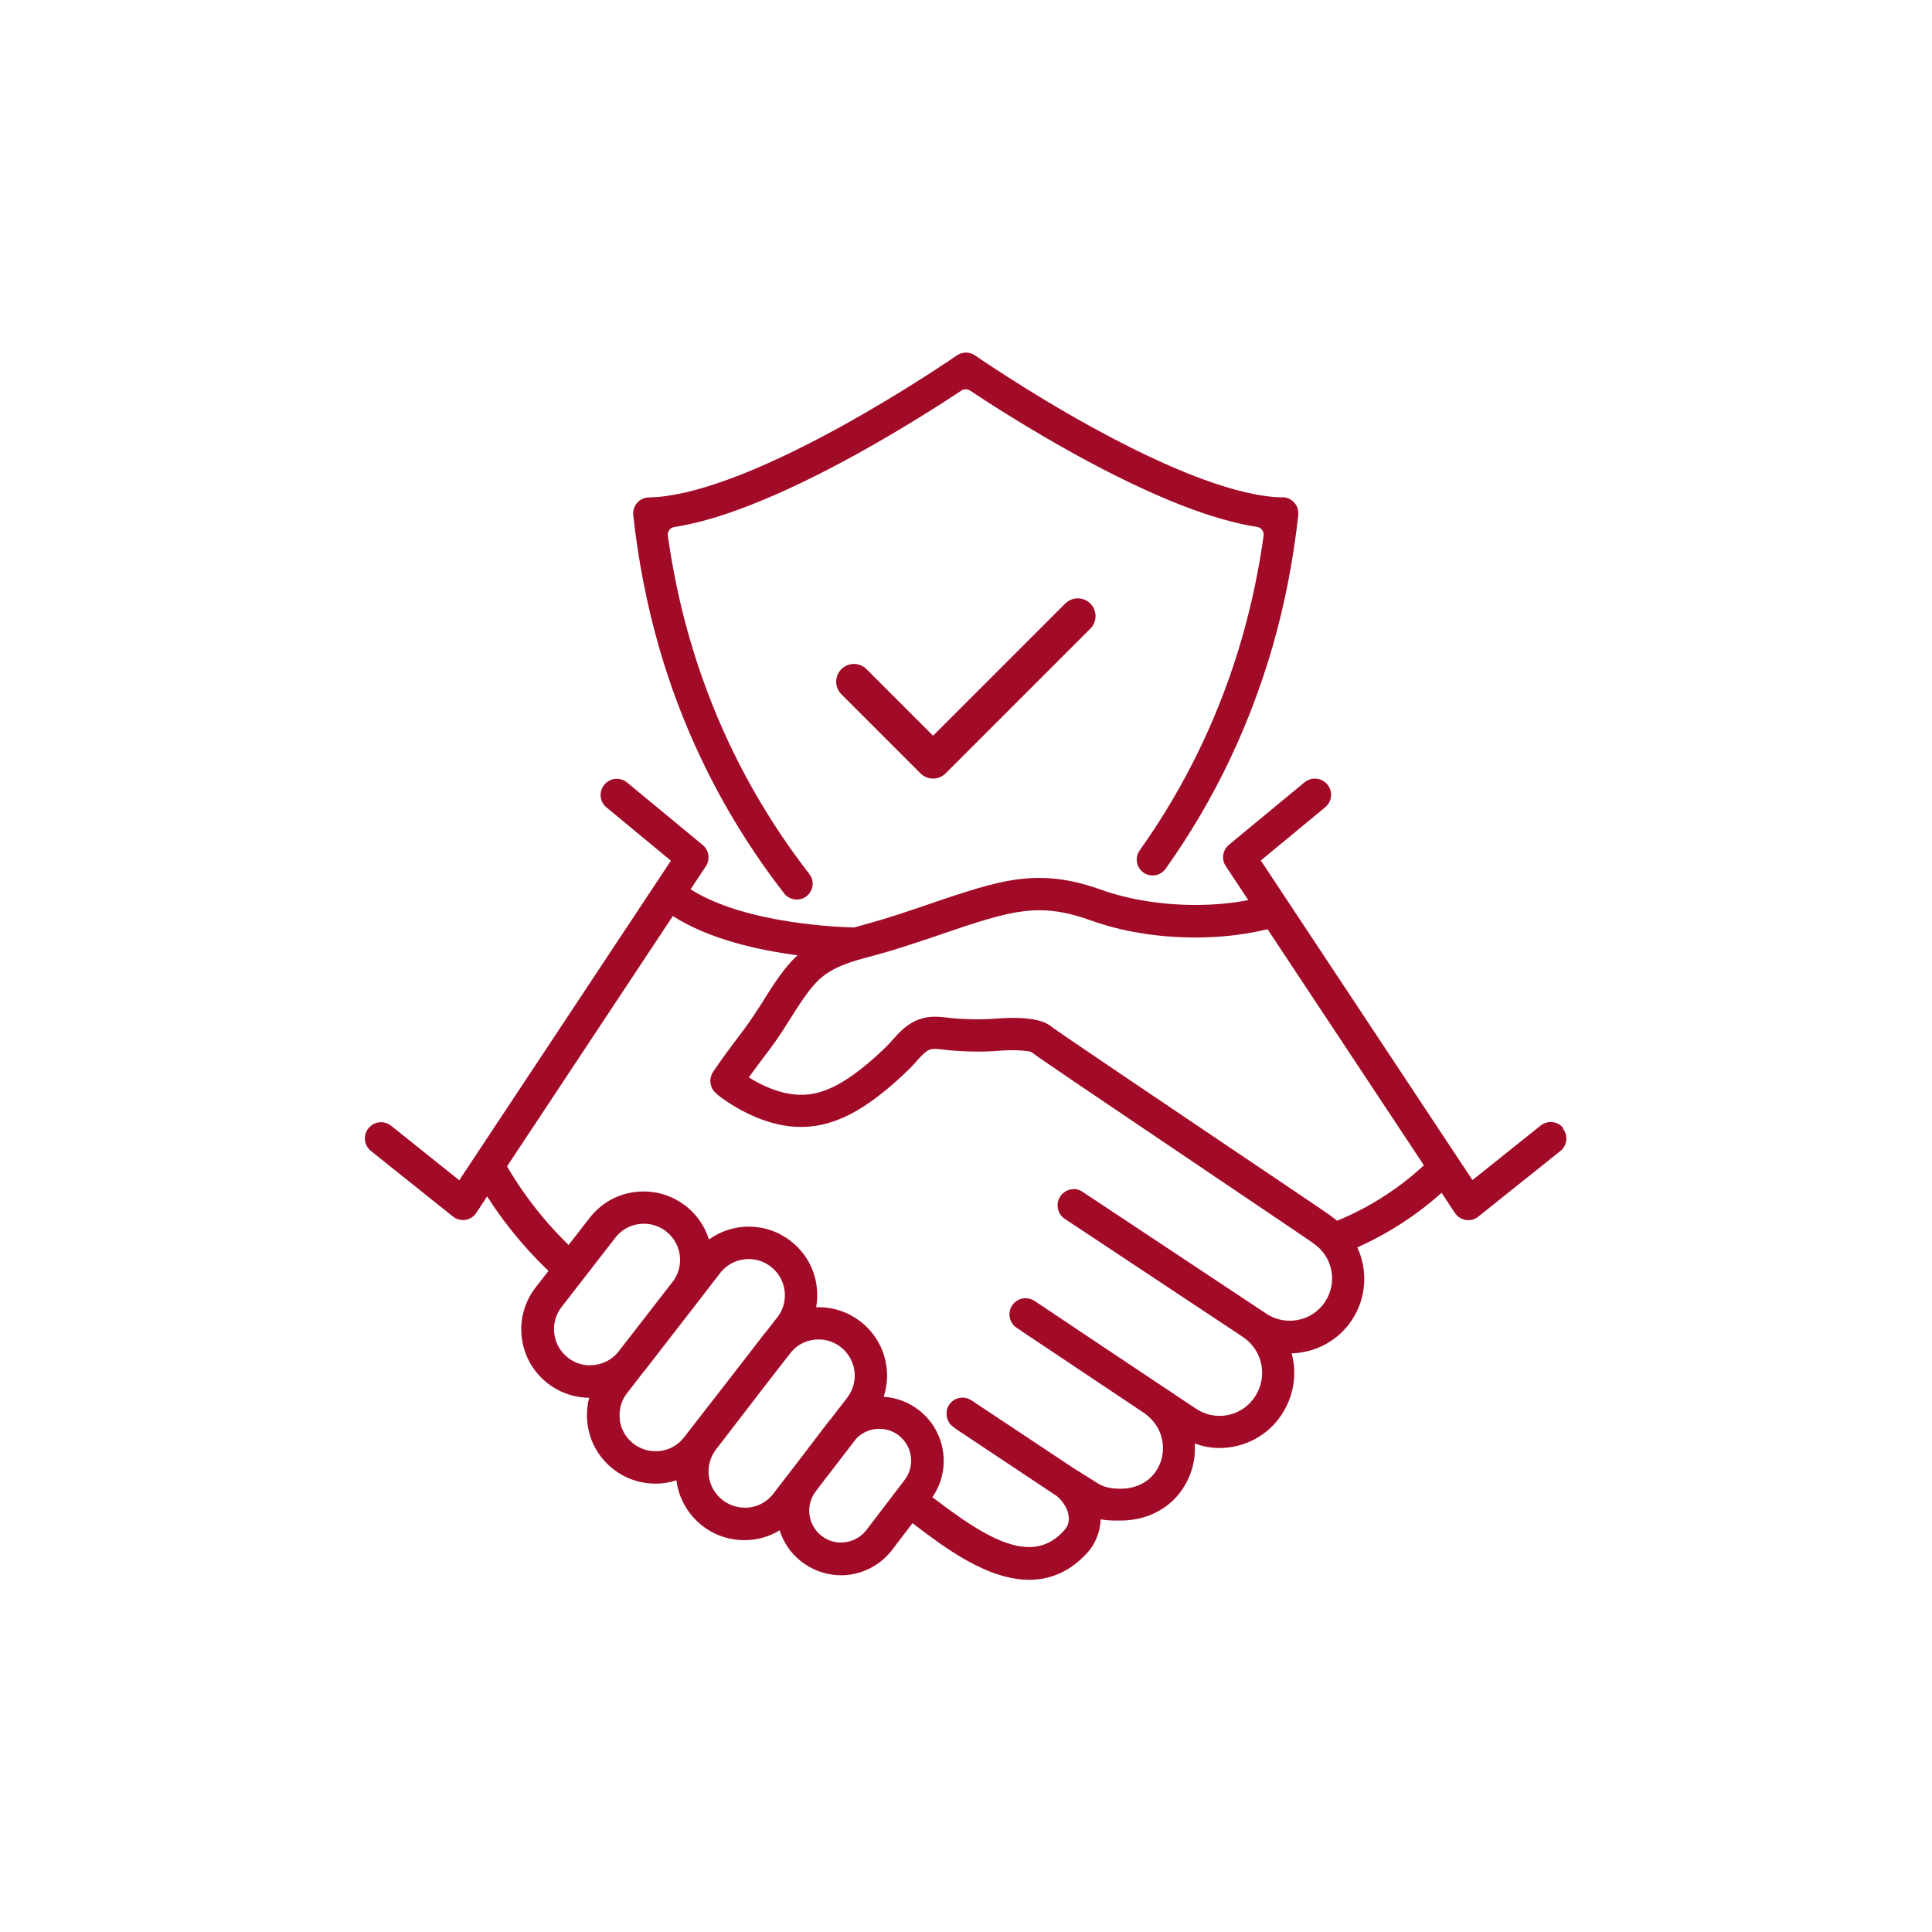 <?xml version="1.0" encoding="UTF-8"?><svg id="_àð_1" xmlns="http://www.w3.org/2000/svg" viewBox="0 0 200 200"><defs><style>.cls-1{fill:#a20b28;}</style></defs><g><path class="cls-1" d="m161.83,116.78c-.32-.4-.79-.63-1.31-.63-.38,0-.75.13-1.04.37l-7.05,5.64-21.91-33.08,6.67-5.52c.71-.59.81-1.64.22-2.35-.32-.39-.79-.61-1.29-.61-.39,0-.77.14-1.07.38l-7.83,6.47c-.66.55-.8,1.5-.33,2.21l2.33,3.52c-1.71.33-3.54.5-5.47.5-3.46,0-6.92-.56-9.75-1.57-2.33-.84-4.37-1.23-6.43-1.23-2.93,0-5.66.82-8.68,1.8-.87.28-1.8.6-2.7.91-2.14.73-4.35,1.48-6.26,2l-.62.17c-.33.09-.62.17-.9.25-1.35-.03-11.27-.35-16.92-3.95l1.58-2.38c.47-.71.33-1.66-.33-2.21l-7.83-6.47c-.3-.25-.68-.38-1.06-.38-.5,0-.97.22-1.29.61-.28.34-.42.78-.38,1.22.04.44.25.85.6,1.13l6.67,5.52-21.91,33.08-7.05-5.64c-.3-.24-.67-.37-1.04-.37-.51,0-.99.23-1.31.63-.28.35-.41.79-.36,1.23.05.44.27.84.62,1.12l8.48,6.78c.29.24.67.37,1.04.37.09,0,.18,0,.26-.02.46-.07.88-.34,1.13-.73l1.12-1.7c2.35,3.69,4.9,6.34,6.35,7.71l-1.35,1.74c-1.15,1.5-1.66,3.36-1.41,5.23.24,1.87,1.21,3.54,2.71,4.7,1.1.85,2.42,1.35,3.81,1.45.15.01.31.02.45.02-.23.88-.29,1.81-.17,2.72.24,1.88,1.21,3.54,2.71,4.7,1.1.85,2.42,1.35,3.81,1.45.17.01.34.02.51.02.74,0,1.47-.12,2.18-.35,0,0,0,.02,0,.03.24,1.87,1.21,3.54,2.7,4.7,1.1.85,2.42,1.35,3.81,1.45.18.01.34.02.51.02,1.3,0,2.55-.35,3.66-1.02.39,1.26,1.14,2.35,2.19,3.19,1.06.84,2.33,1.34,3.67,1.44.16.01.32.02.48.02,2.03,0,3.94-.92,5.22-2.52l2.19-2.87s.15.11.15.11c1.51,1.15,3.39,2.58,5.43,3.73,2.43,1.36,4.56,2.02,6.51,2.02h0c2.3,0,4.33-.95,6.03-2.82.83-.91,1.31-2.15,1.36-3.44.57.11,1.15.13,1.74.13h.3c2.7,0,5.05-1.19,6.43-3.26.95-1.42,1.38-3.04,1.27-4.72.85.31,1.71.47,2.54.47,2.6,0,5.01-1.28,6.43-3.42,1.27-1.91,1.65-4.21,1.06-6.38,2.52-.07,4.85-1.35,6.24-3.45,1.48-2.24,1.69-5.09.56-7.52,1.94-.86,5.37-2.63,8.72-5.65l1.38,2.08c.26.39.67.66,1.13.73.08.01.17.02.26.02.38,0,.75-.13,1.04-.37l8.48-6.78c.35-.28.57-.68.62-1.12.05-.44-.08-.88-.36-1.23Zm-50.68,6.32c-.56,0-1.08.28-1.39.75-.25.37-.33.82-.25,1.26.09.44.34.81.71,1.06l5.55,3.68s.02.02.03.02l12.35,8.19.57.38c2.03,1.41,2.54,4.13,1.17,6.18-.82,1.22-2.18,1.95-3.65,1.95-.86,0-1.7-.26-2.43-.74l-11.78-7.86-4.93-3.3c-.28-.18-.6-.28-.93-.28-.56,0-1.08.28-1.39.74-.51.77-.31,1.81.46,2.32l.48.32s.03.03.05.04l4.21,2.81,8.48,5.67c.97.68,1.63,1.66,1.85,2.78.22,1.12,0,2.27-.65,3.23-.77,1.15-2.1,1.81-3.65,1.81h-.02c-1.04,0-1.81-.19-2.42-.6h0s-2.31-1.44-2.41-1.51l-10.6-7.04c-.27-.18-.59-.28-.91-.28-.5,0-.98.22-1.3.61h0s-.07.09-.1.14c-.06.09-.12.2-.16.3-.03.08-.05.16-.07.21h0s-.01.06-.02.08h0s0,.03,0,.03c0,.04,0,.07,0,.1,0,0,0,0,0,.02-.05.42.06.81.3,1.18.09.13.33.34.71.61h0s10.34,6.88,10.34,6.88c.54.39,1.18,1.26,1.28,2.11.07.57-.08,1.05-.48,1.49-1.04,1.15-2.23,1.71-3.63,1.71-2.96,0-6.49-2.5-9.85-5.05-.05-.04-.1-.07-.15-.11.91-1.32,1.31-2.9,1.13-4.5-.2-1.77-1.07-3.35-2.46-4.46-1.06-.85-2.36-1.35-3.71-1.44.32-1,.43-2.06.29-3.1-.24-1.87-1.21-3.54-2.71-4.7-1.25-.96-2.74-1.47-4.32-1.47-.08,0-.16,0-.25,0,.13-.71.14-1.44.05-2.17-.24-1.88-1.21-3.54-2.71-4.7-1.25-.96-2.74-1.47-4.32-1.47-1.48,0-2.92.47-4.12,1.33-.43-1.38-1.28-2.61-2.44-3.5-1.25-.96-2.74-1.47-4.32-1.47-2.22,0-4.26,1-5.61,2.76l-2.16,2.78c-1.52-1.47-4.13-4.28-6.37-8.14l17.16-25.91c3.8,2.43,8.97,3.55,12.91,4.06-1.36,1.24-2.49,3.03-3.59,4.77v.02c-.37.56-.74,1.15-1.11,1.69-.61.91-1.04,1.46-1.53,2.11h0c-.6.8-1.29,1.69-2.5,3.46-.25.37-.35.83-.26,1.27.12.62.38.96,1.8,1.9.92.61,1.91,1.14,2.95,1.57,1.57.65,3.12.98,4.59.98.17,0,.34,0,.51-.01,2.09-.11,4.16-.87,6.33-2.34,1.36-.92,2.68-2.01,4.29-3.56.29-.28.55-.57.8-.85h0c.5-.57.98-1.1,1.45-1.26.13-.04.28-.06.48-.06.27,0,.59.04.92.08h0c.2.03.42.05.65.07.96.08,1.92.13,2.84.13.82,0,1.64-.03,2.42-.1.34-.03.74-.04,1.15-.04,1.07,0,1.79.1,1.99.17.83.64,6.07,4.18,18.07,12.27l.29.2c5.15,3.47,10.02,6.75,10.65,7.2.02.02.05.04.06.05.04.03.08.06.12.08.98.65,1.64,1.64,1.88,2.78.23,1.15,0,2.32-.64,3.29-.81,1.23-2.18,1.96-3.66,1.96-.86,0-1.7-.25-2.42-.73l-19.05-12.63c-.27-.18-.59-.28-.92-.28Zm-24.31,36.58c-.67-.05-1.3-.3-1.83-.72-.69-.55-1.12-1.34-1.22-2.21-.1-.88.16-1.75.72-2.45l.73-.96,3.42-4.44c.63-.64,1.47-.99,2.36-.99.76,0,1.47.25,2.06.72.69.55,1.12,1.34,1.22,2.21.1.88-.16,1.75-.72,2.45l-3.93,5.15c-.63.79-1.58,1.24-2.59,1.24-.08,0-.15,0-.23,0Zm-9.74-3.61c-.09,0-.19,0-.28-.01-.73-.05-1.43-.32-2.01-.77-.79-.61-1.3-1.49-1.43-2.48-.13-.99.14-1.97.74-2.76l5.23-6.8,2.6-3.34c.72-.81,1.71-1.25,2.79-1.25.83,0,1.62.27,2.28.78.79.61,1.3,1.49,1.43,2.48.13.99-.14,1.97-.74,2.76l-1.65,2.14s-.04.04-.06.07h0c-.06.06-.12.13-.18.21l-3.18,4.17-2.58,3.35c-.71.93-1.79,1.46-2.95,1.46Zm-16.28-14.74c-.73-.05-1.43-.32-2.01-.77-.79-.61-1.3-1.49-1.43-2.48-.13-.99.13-1.97.74-2.76l5.57-7.18c.71-.93,1.8-1.46,2.97-1.46.83,0,1.62.27,2.28.78.79.61,1.3,1.49,1.43,2.48.13.98-.13,1.95-.73,2.74l-5.64,7.27c-.71.88-1.78,1.38-2.92,1.38-.08,0-.17,0-.25,0Zm3.35,5.64c-.13-.99.13-1.97.74-2.75l1.7-2.19s.01-.01.02-.02c.02-.02.04-.05.07-.08l5.57-7.19h0s2.27-2.94,2.27-2.94c.71-.93,1.8-1.46,2.97-1.46.83,0,1.62.27,2.28.78.79.61,1.3,1.49,1.43,2.48.13.99-.13,1.97-.74,2.75l-1.17,1.51s-.04.04-.06.06h0c-.04.05-.09.1-.14.17l-2.41,3.12-5.87,7.56c-.71.93-1.79,1.46-2.95,1.46-.09,0-.19,0-.29-.01-.73-.05-1.43-.32-2.01-.77-.79-.61-1.3-1.49-1.43-2.48Zm73.66-21.06c-.47-.35-4.53-3.09-11.12-7.52l-.03-.02c-7.24-4.88-17.14-11.55-17.82-12.08-.7-.61-2.04-.92-3.96-.92-.68,0-1.26.04-1.55.06-.69.06-1.41.09-2.14.09-.83,0-1.69-.04-2.55-.11-.17-.02-.35-.04-.53-.06h-.01c-.4-.05-.85-.1-1.33-.1-.55,0-1.05.07-1.51.23-1.33.43-2.17,1.37-2.91,2.2-.2.22-.42.48-.63.68-1.46,1.41-2.65,2.39-3.84,3.2-1.66,1.12-3.17,1.7-4.64,1.77-.11,0-.22,0-.34,0-1.04,0-2.15-.24-3.31-.72-.73-.3-1.43-.66-2.09-1.08.61-.86,1.06-1.44,1.45-1.96l.02-.03c.5-.66.98-1.28,1.66-2.28.38-.57.77-1.17,1.15-1.79,1.03-1.62,2.09-3.3,3.17-4.22,1.47-1.25,3.21-1.72,5.23-2.26l.63-.17c2.01-.55,4.26-1.31,6.45-2.05h0c.97-.33,1.85-.63,2.66-.9,3.26-1.07,5.45-1.64,7.67-1.64,1.63,0,3.31.33,5.28,1.04,3.25,1.17,7,1.78,10.86,1.78,2.54,0,4.97-.27,7.21-.8.06-.01.1-.02.15-.03.03,0,.07-.01.11-.02l16.18,24.43c-3.55,3.32-7.34,5.08-8.98,5.74-.18-.15-.35-.28-.52-.39-.02-.02-.05-.04-.08-.06Z"/><path class="cls-1" d="m96.59,80.6c-.49,0-.95-.19-1.3-.54l-8.19-8.19c-.72-.72-.72-1.88,0-2.6.72-.72,1.88-.72,2.6,0l6.89,6.89,13.68-13.68c.72-.72,1.88-.72,2.6,0,.72.72.72,1.88,0,2.6l-14.98,14.98c-.34.34-.81.54-1.3.54Z"/></g><path class="cls-1" d="m132.8,51.49c-4.39-.05-11.26-2.59-19.87-7.33-3.31-1.82-6.29-3.65-8.46-5.04-2.16-1.38-3.51-2.31-3.54-2.33-.28-.2-.61-.29-.94-.29s-.66.1-.94.29c-.05.04-5.36,3.71-12,7.37-4.31,2.37-8.18,4.19-11.52,5.42-3.34,1.23-6.16,1.88-8.35,1.91-.91.01-1.63.76-1.63,1.64,0,.06,0,.12,0,.18.51,4.66,1.4,9.25,2.65,13.62,1.14,3.98,2.61,7.88,4.37,11.58,2.35,4.95,5.23,9.64,8.61,13.98.31.4.79.63,1.3.63.98,0,1.65-.8,1.65-1.65,0-.34-.11-.69-.35-1-3.24-4.17-6.01-8.68-8.26-13.44-1.67-3.53-3.07-7.25-4.16-11.05-.49-1.7-.92-3.43-1.29-5.19-.37-1.76-.68-3.55-.94-5.34,0-.04,0-.07,0-.11,0-.38.28-.72.67-.78,2.29-.36,4.96-1.12,7.92-2.29,3.26-1.28,6.94-3.04,10.93-5.24,4.75-2.62,8.86-5.26,10.88-6.6.13-.09.29-.13.44-.13s.31.04.44.13c2.03,1.34,6.14,3.99,10.88,6.6,3.99,2.2,7.67,3.96,10.93,5.24,1.48.58,2.89,1.06,4.21,1.44,1.32.38,2.56.66,3.71.84.39.06.67.4.67.78,0,.04,0,.07,0,.11-.5,3.6-1.25,7.14-2.22,10.53-1.09,3.8-2.49,7.51-4.16,11.05-1.82,3.85-3.98,7.54-6.45,11.01-.78,1.09,0,2.6,1.34,2.6h0c.53,0,1.03-.26,1.34-.69,2.57-3.61,4.82-7.44,6.71-11.44,1.75-3.7,3.22-7.6,4.37-11.58.63-2.19,1.17-4.43,1.61-6.7.44-2.28.79-4.59,1.05-6.92,0-.06,0-.12,0-.18,0-.89-.72-1.63-1.63-1.65Z"/></svg>